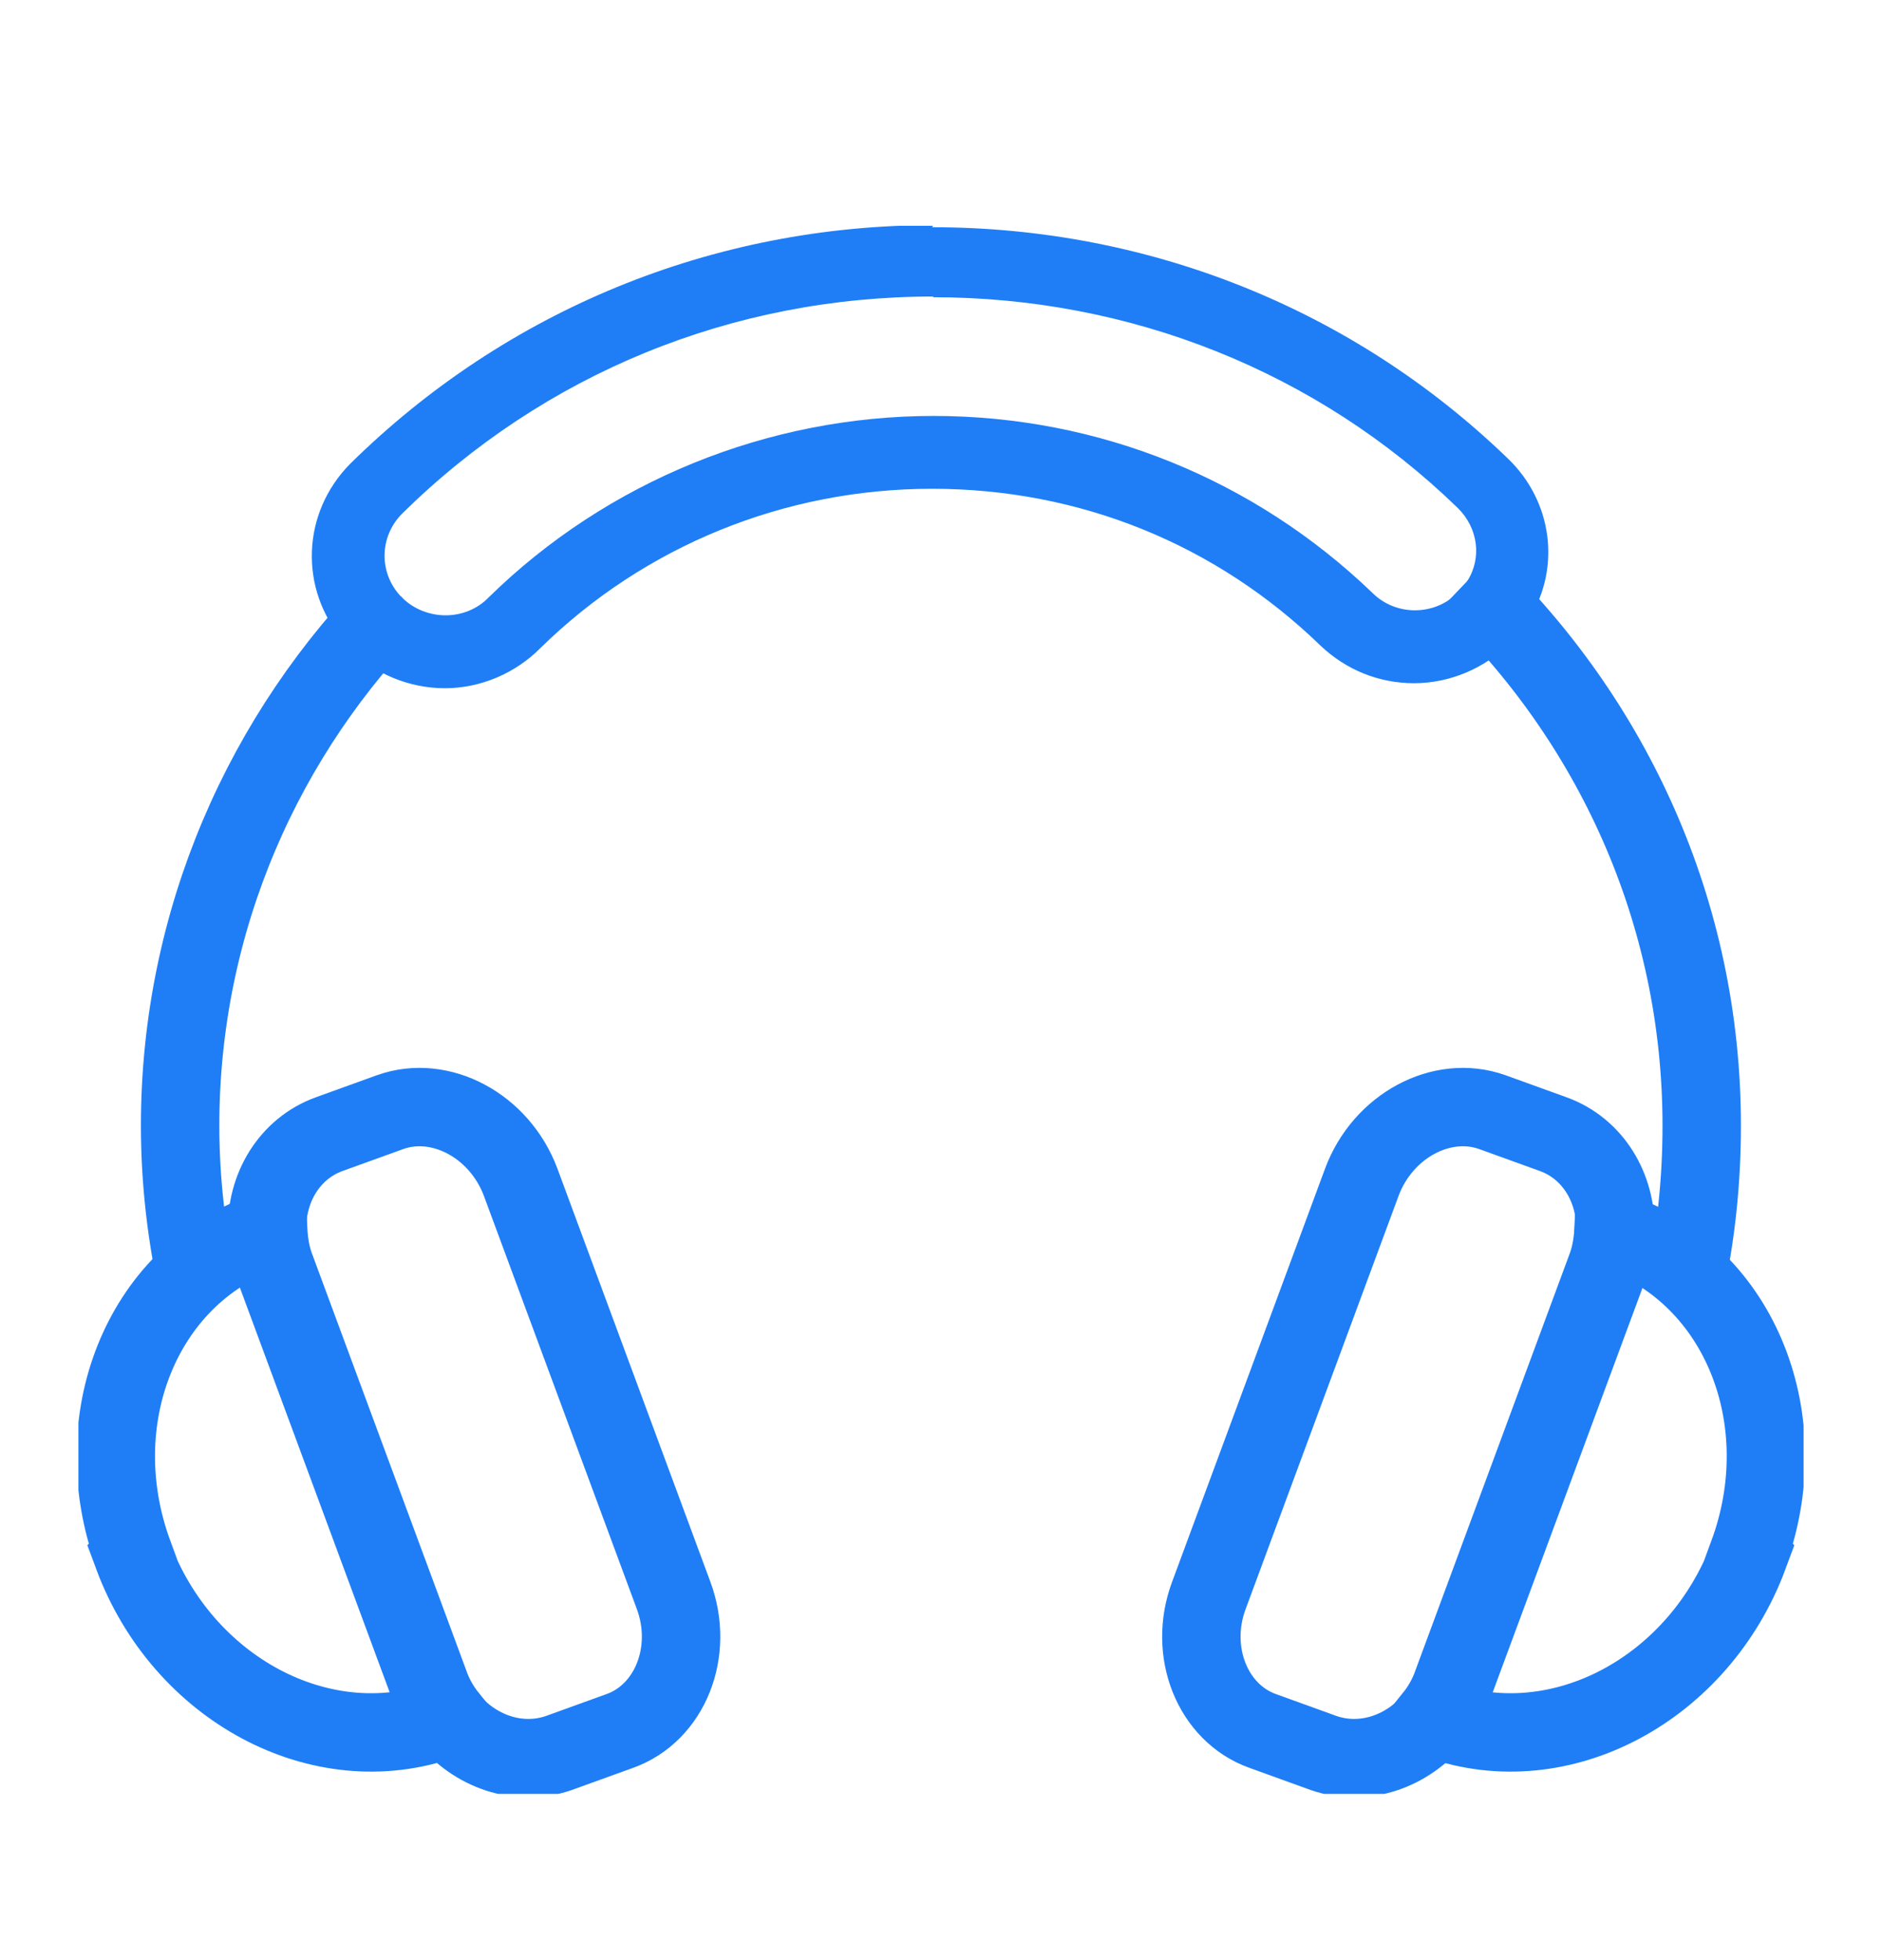 <svg width="24" height="25" viewBox="0 0 24 25" fill="none" xmlns="http://www.w3.org/2000/svg">
<g clip-path="url(#clip0_2710_2713)">
<path d="M18.711 7.411C20.559 9.179 21.701 11.631 21.701 14.357C21.701 15.068 21.627 15.77 21.478 16.435" stroke="#1F7EF6" stroke-miterlimit="10"/>
<path d="M20.497 16.198L18.546 21.467C18.481 21.631 18.398 21.777 18.305 21.905C17.952 22.342 17.395 22.534 16.884 22.36L16.104 22.078C15.463 21.85 15.147 21.066 15.417 20.346L17.367 15.077C17.636 14.357 18.388 13.956 19.029 14.184L19.809 14.466C20.311 14.648 20.617 15.15 20.599 15.706C20.599 15.87 20.561 16.034 20.497 16.198Z" stroke="#1F7EF6" stroke-miterlimit="10"/>
<path d="M22.302 19.835C21.671 21.54 19.906 22.488 18.355 21.941C18.337 21.941 18.309 21.922 18.281 21.904C18.383 21.777 18.467 21.631 18.523 21.467L20.473 16.198C20.538 16.034 20.566 15.87 20.575 15.706C20.603 15.706 20.631 15.715 20.649 15.724C22.191 16.28 22.925 18.112 22.293 19.826L22.302 19.835Z" stroke="#1F7EF6" stroke-miterlimit="10"/>
<path d="M2.529 16.435C2.38 15.77 2.297 15.068 2.297 14.357C2.297 11.74 3.365 9.352 5.101 7.611" stroke="#1F7EF6" stroke-miterlimit="10"/>
<path d="M3.509 16.198L5.459 21.467C5.524 21.631 5.608 21.777 5.701 21.905C6.054 22.342 6.611 22.534 7.122 22.36L7.902 22.078C8.543 21.85 8.858 21.066 8.589 20.346L6.639 15.077C6.369 14.357 5.617 13.956 4.976 14.184L4.196 14.466C3.695 14.648 3.388 15.15 3.407 15.706C3.407 15.87 3.444 16.034 3.509 16.198Z" stroke="#1F7EF6" stroke-miterlimit="10"/>
<path d="M1.694 19.835C2.325 21.54 4.09 22.488 5.641 21.941C5.659 21.941 5.687 21.922 5.715 21.904C5.613 21.777 5.529 21.631 5.473 21.467L3.523 16.198C3.458 16.034 3.43 15.87 3.421 15.706C3.393 15.706 3.365 15.715 3.347 15.724C1.805 16.28 1.072 18.112 1.703 19.826L1.694 19.835Z" stroke="#1F7EF6" stroke-miterlimit="10"/>
<path d="M11.896 3.791C14.412 3.791 16.799 4.739 18.591 6.48C18.851 6.736 18.898 7.119 18.712 7.41C18.684 7.465 18.638 7.511 18.591 7.556C18.443 7.711 18.238 7.784 18.044 7.784C17.848 7.784 17.653 7.711 17.505 7.565C16 6.116 14.013 5.305 11.905 5.305C9.797 5.305 7.745 6.134 6.231 7.62C6.082 7.775 5.878 7.848 5.683 7.848C5.488 7.848 5.284 7.775 5.135 7.629C5.135 7.629 5.116 7.602 5.107 7.602C4.829 7.301 4.838 6.845 5.126 6.553C6.937 4.767 9.333 3.782 11.905 3.782M11.905 2.871C9.091 2.871 6.454 3.955 4.466 5.915C3.844 6.544 3.816 7.511 4.374 8.167L4.392 8.203L4.466 8.285C4.782 8.595 5.219 8.778 5.674 8.778C6.129 8.778 6.574 8.586 6.89 8.267C8.218 6.964 10.001 6.234 11.886 6.234C13.772 6.234 15.508 6.945 16.836 8.231C17.161 8.541 17.579 8.714 18.034 8.714C18.489 8.714 18.944 8.522 19.26 8.194C19.353 8.103 19.436 7.994 19.511 7.875C19.901 7.237 19.799 6.398 19.232 5.851C17.263 3.946 14.654 2.898 11.886 2.898L11.905 2.871Z" fill="#1F7EF6"/>
</g>
<defs>
<clipPath id="clip0_2710_2713">
<rect width="22" height="20" fill="white" transform="translate(1 2.88)"/>
</clipPath>
</defs>
</svg>
